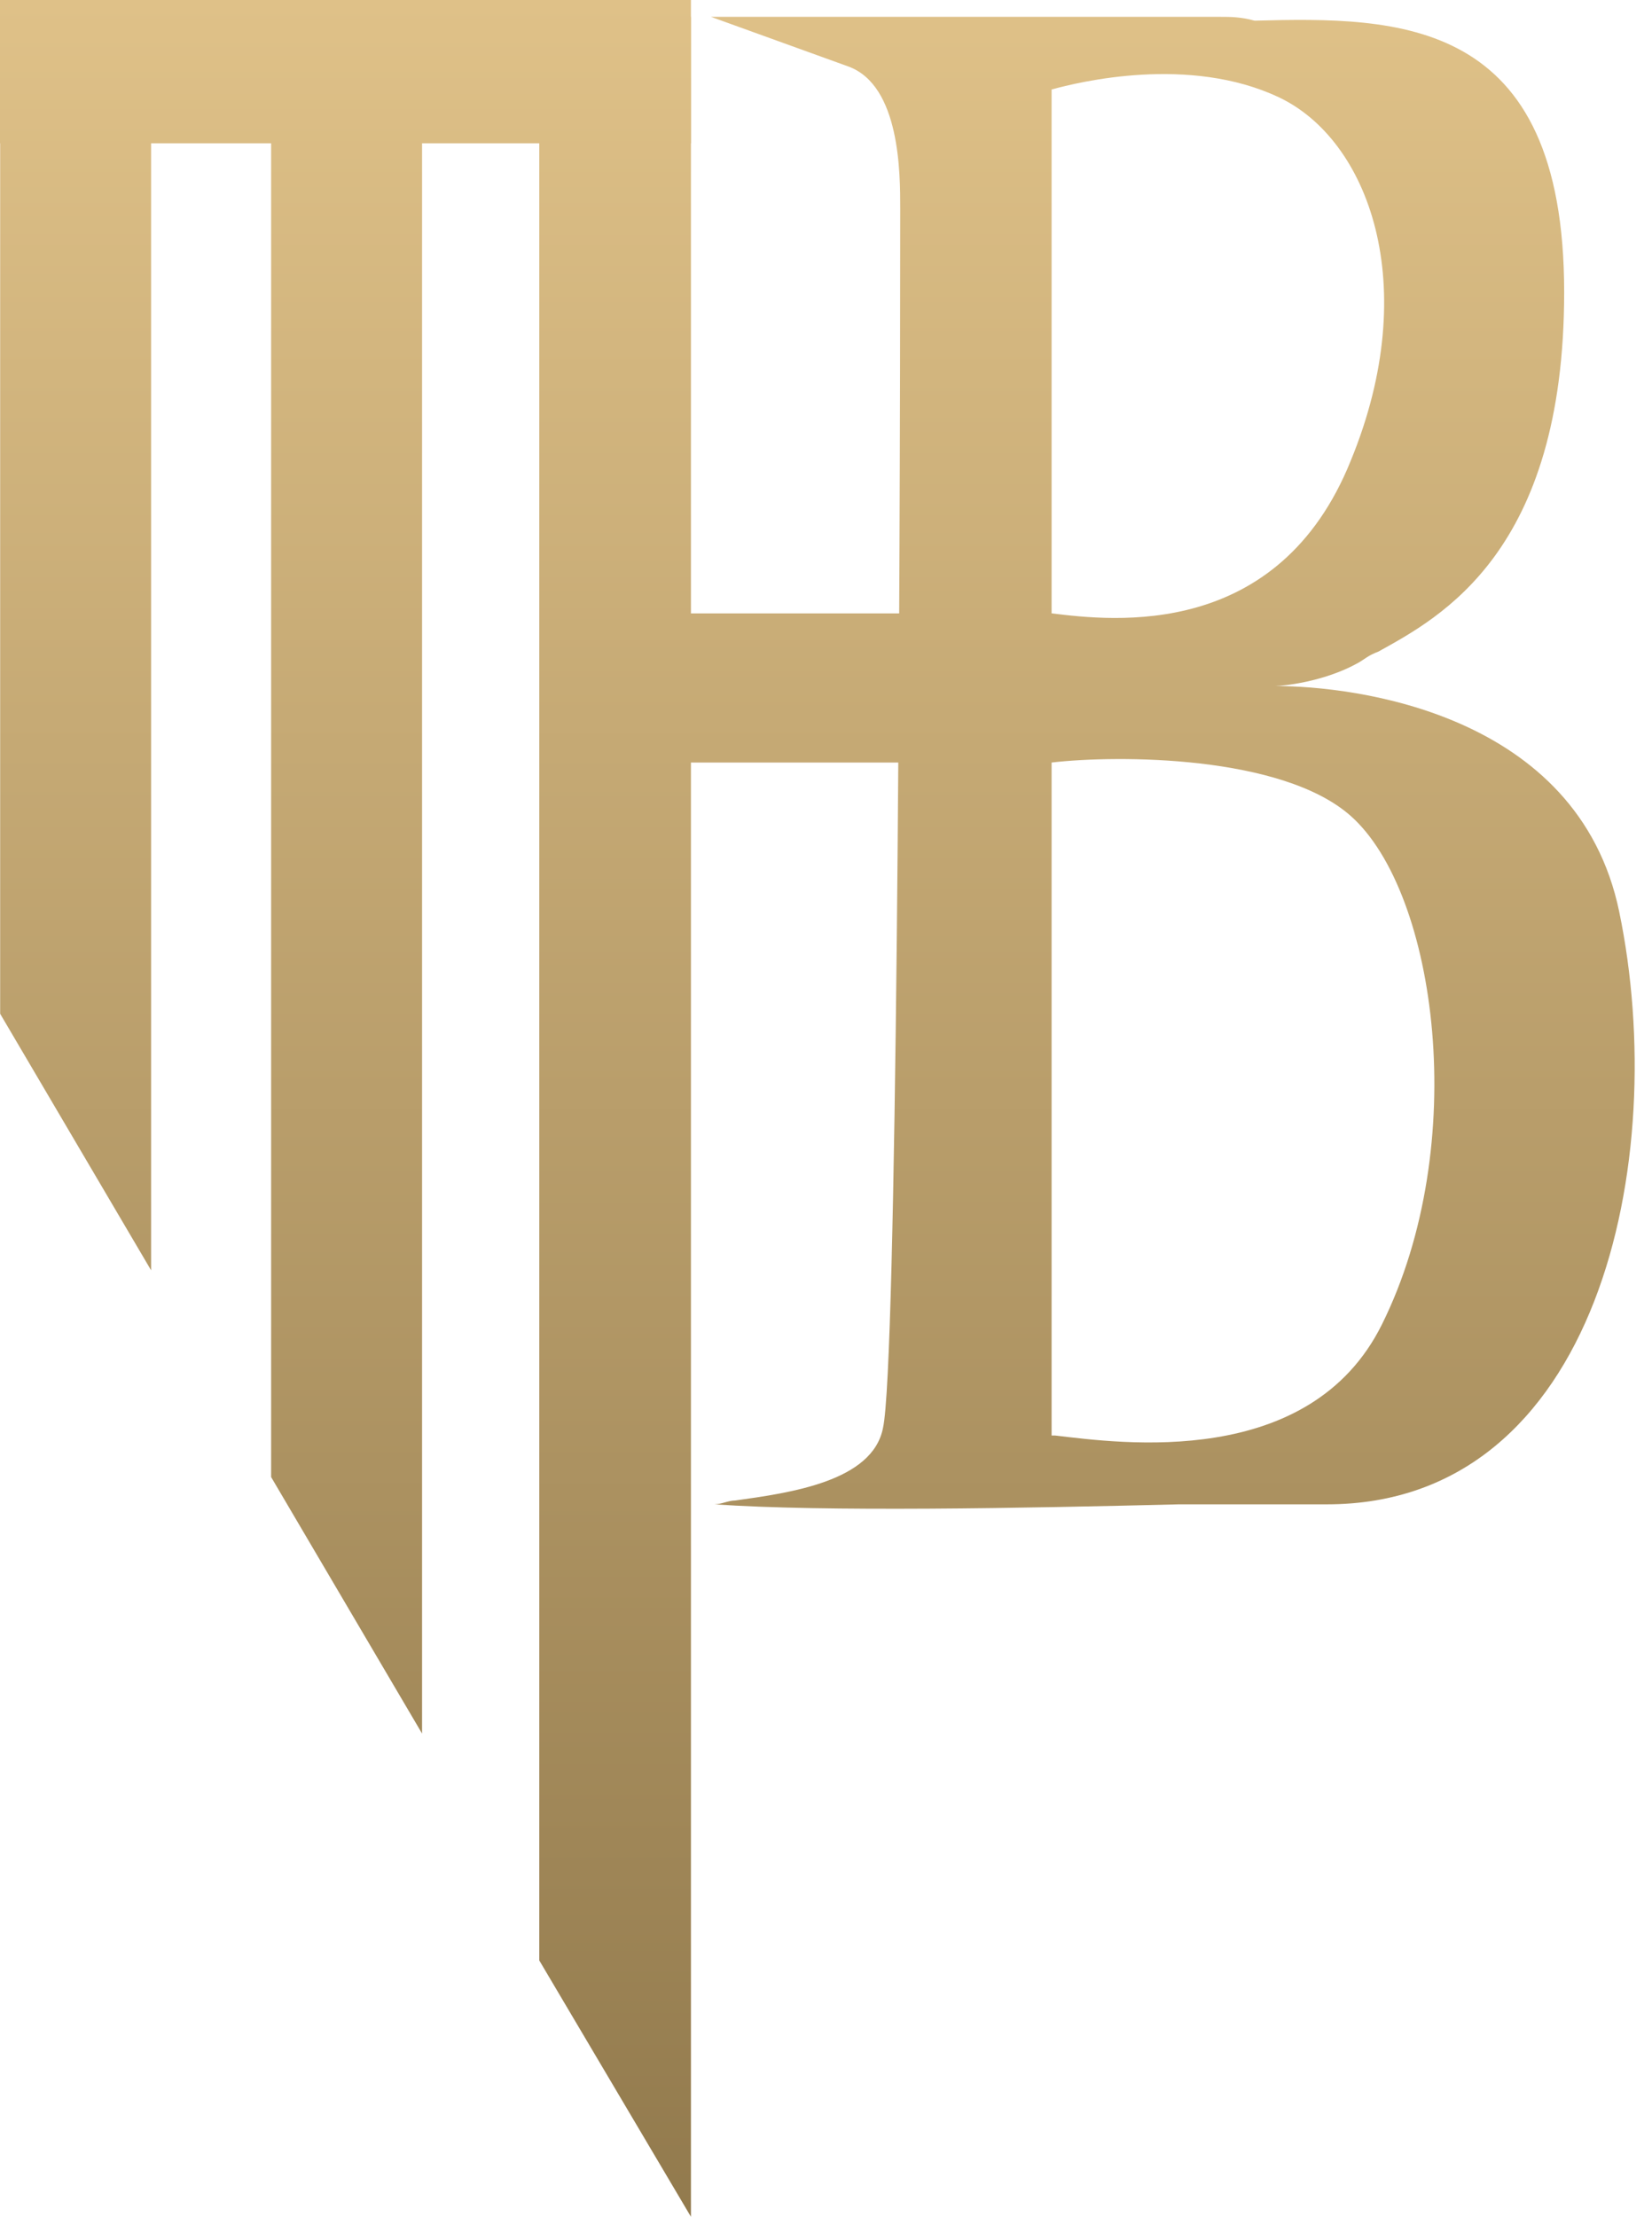 <svg width="41" height="55" viewBox="0 0 41 55" fill="none" xmlns="http://www.w3.org/2000/svg">
<path d="M23.539 15.219H15.684V18.919H23.539V15.219Z" fill="url(#paint0_linear_293_82937)"/>
<path fill-rule="evenodd" clip-rule="evenodd" d="M30.282 0.418H17.646L21.061 1.652C22.342 2.126 22.342 4.308 22.342 5.162C22.342 5.257 22.342 5.257 22.342 5.257C22.342 14.649 22.257 33.908 21.915 35.426C21.659 36.755 19.61 37.039 18.244 37.229C18.073 37.229 17.902 37.324 17.732 37.324C20.464 37.514 25.416 37.419 29.258 37.324C30.794 37.324 32.075 37.324 32.929 37.324C39.673 37.324 41.466 28.785 40.186 22.619C39.161 17.685 33.612 17.021 31.648 17.021C31.819 17.021 32.843 16.926 33.697 16.452C33.868 16.357 33.953 16.262 34.209 16.167C35.746 15.313 38.82 13.7 38.82 7.249C38.82 0.418 34.722 0.418 31.136 0.513C30.794 0.418 30.538 0.418 30.282 0.418ZM26.099 15.218C27.635 15.408 31.733 15.883 33.526 11.424C35.319 7.059 33.953 3.454 31.733 2.411C29.514 1.367 26.782 2.031 26.099 2.221V15.218ZM26.099 18.919V35.616H26.184C27.806 35.806 32.502 36.47 34.295 32.865C36.514 28.406 35.661 22.144 33.526 20.247C31.819 18.729 27.721 18.729 26.099 18.919Z" fill="url(#paint1_linear_293_82937)"/>
<path d="M0.004 0.36H3.75V31.517L0.004 25.153V0.36Z" fill="url(#paint2_linear_293_82937)"/>
<path d="M6.729 0.36H10.475V43.011L6.729 36.647V0.36Z" fill="url(#paint3_linear_293_82937)"/>
<path d="M13.384 0.418H17.148V55L13.384 48.64V0.418Z" fill="url(#paint4_linear_293_82937)"/>
<path d="M0 0H17.148V3.555H0V0Z" fill="url(#paint5_linear_293_82937)"/>
<defs>
<linearGradient id="paint0_linear_293_82937" x1="20.285" y1="0" x2="20.285" y2="55" gradientUnits="userSpaceOnUse">
<stop stop-color="#DFC188"/>
<stop offset="1" stop-color="#927A4D"/>
</linearGradient>
<linearGradient id="paint1_linear_293_82937" x1="20.285" y1="0" x2="20.285" y2="55" gradientUnits="userSpaceOnUse">
<stop stop-color="#DFC188"/>
<stop offset="1" stop-color="#927A4D"/>
</linearGradient>
<linearGradient id="paint2_linear_293_82937" x1="20.285" y1="0" x2="20.285" y2="55" gradientUnits="userSpaceOnUse">
<stop stop-color="#DFC188"/>
<stop offset="1" stop-color="#927A4D"/>
</linearGradient>
<linearGradient id="paint3_linear_293_82937" x1="20.285" y1="0" x2="20.285" y2="55" gradientUnits="userSpaceOnUse">
<stop stop-color="#DFC188"/>
<stop offset="1" stop-color="#927A4D"/>
</linearGradient>
<linearGradient id="paint4_linear_293_82937" x1="20.285" y1="0" x2="20.285" y2="55" gradientUnits="userSpaceOnUse">
<stop stop-color="#DFC188"/>
<stop offset="1" stop-color="#927A4D"/>
</linearGradient>
<linearGradient id="paint5_linear_293_82937" x1="20.285" y1="0" x2="20.285" y2="55" gradientUnits="userSpaceOnUse">
<stop stop-color="#DFC188"/>
<stop offset="1" stop-color="#927A4D"/>
</linearGradient>
</defs>
</svg>
